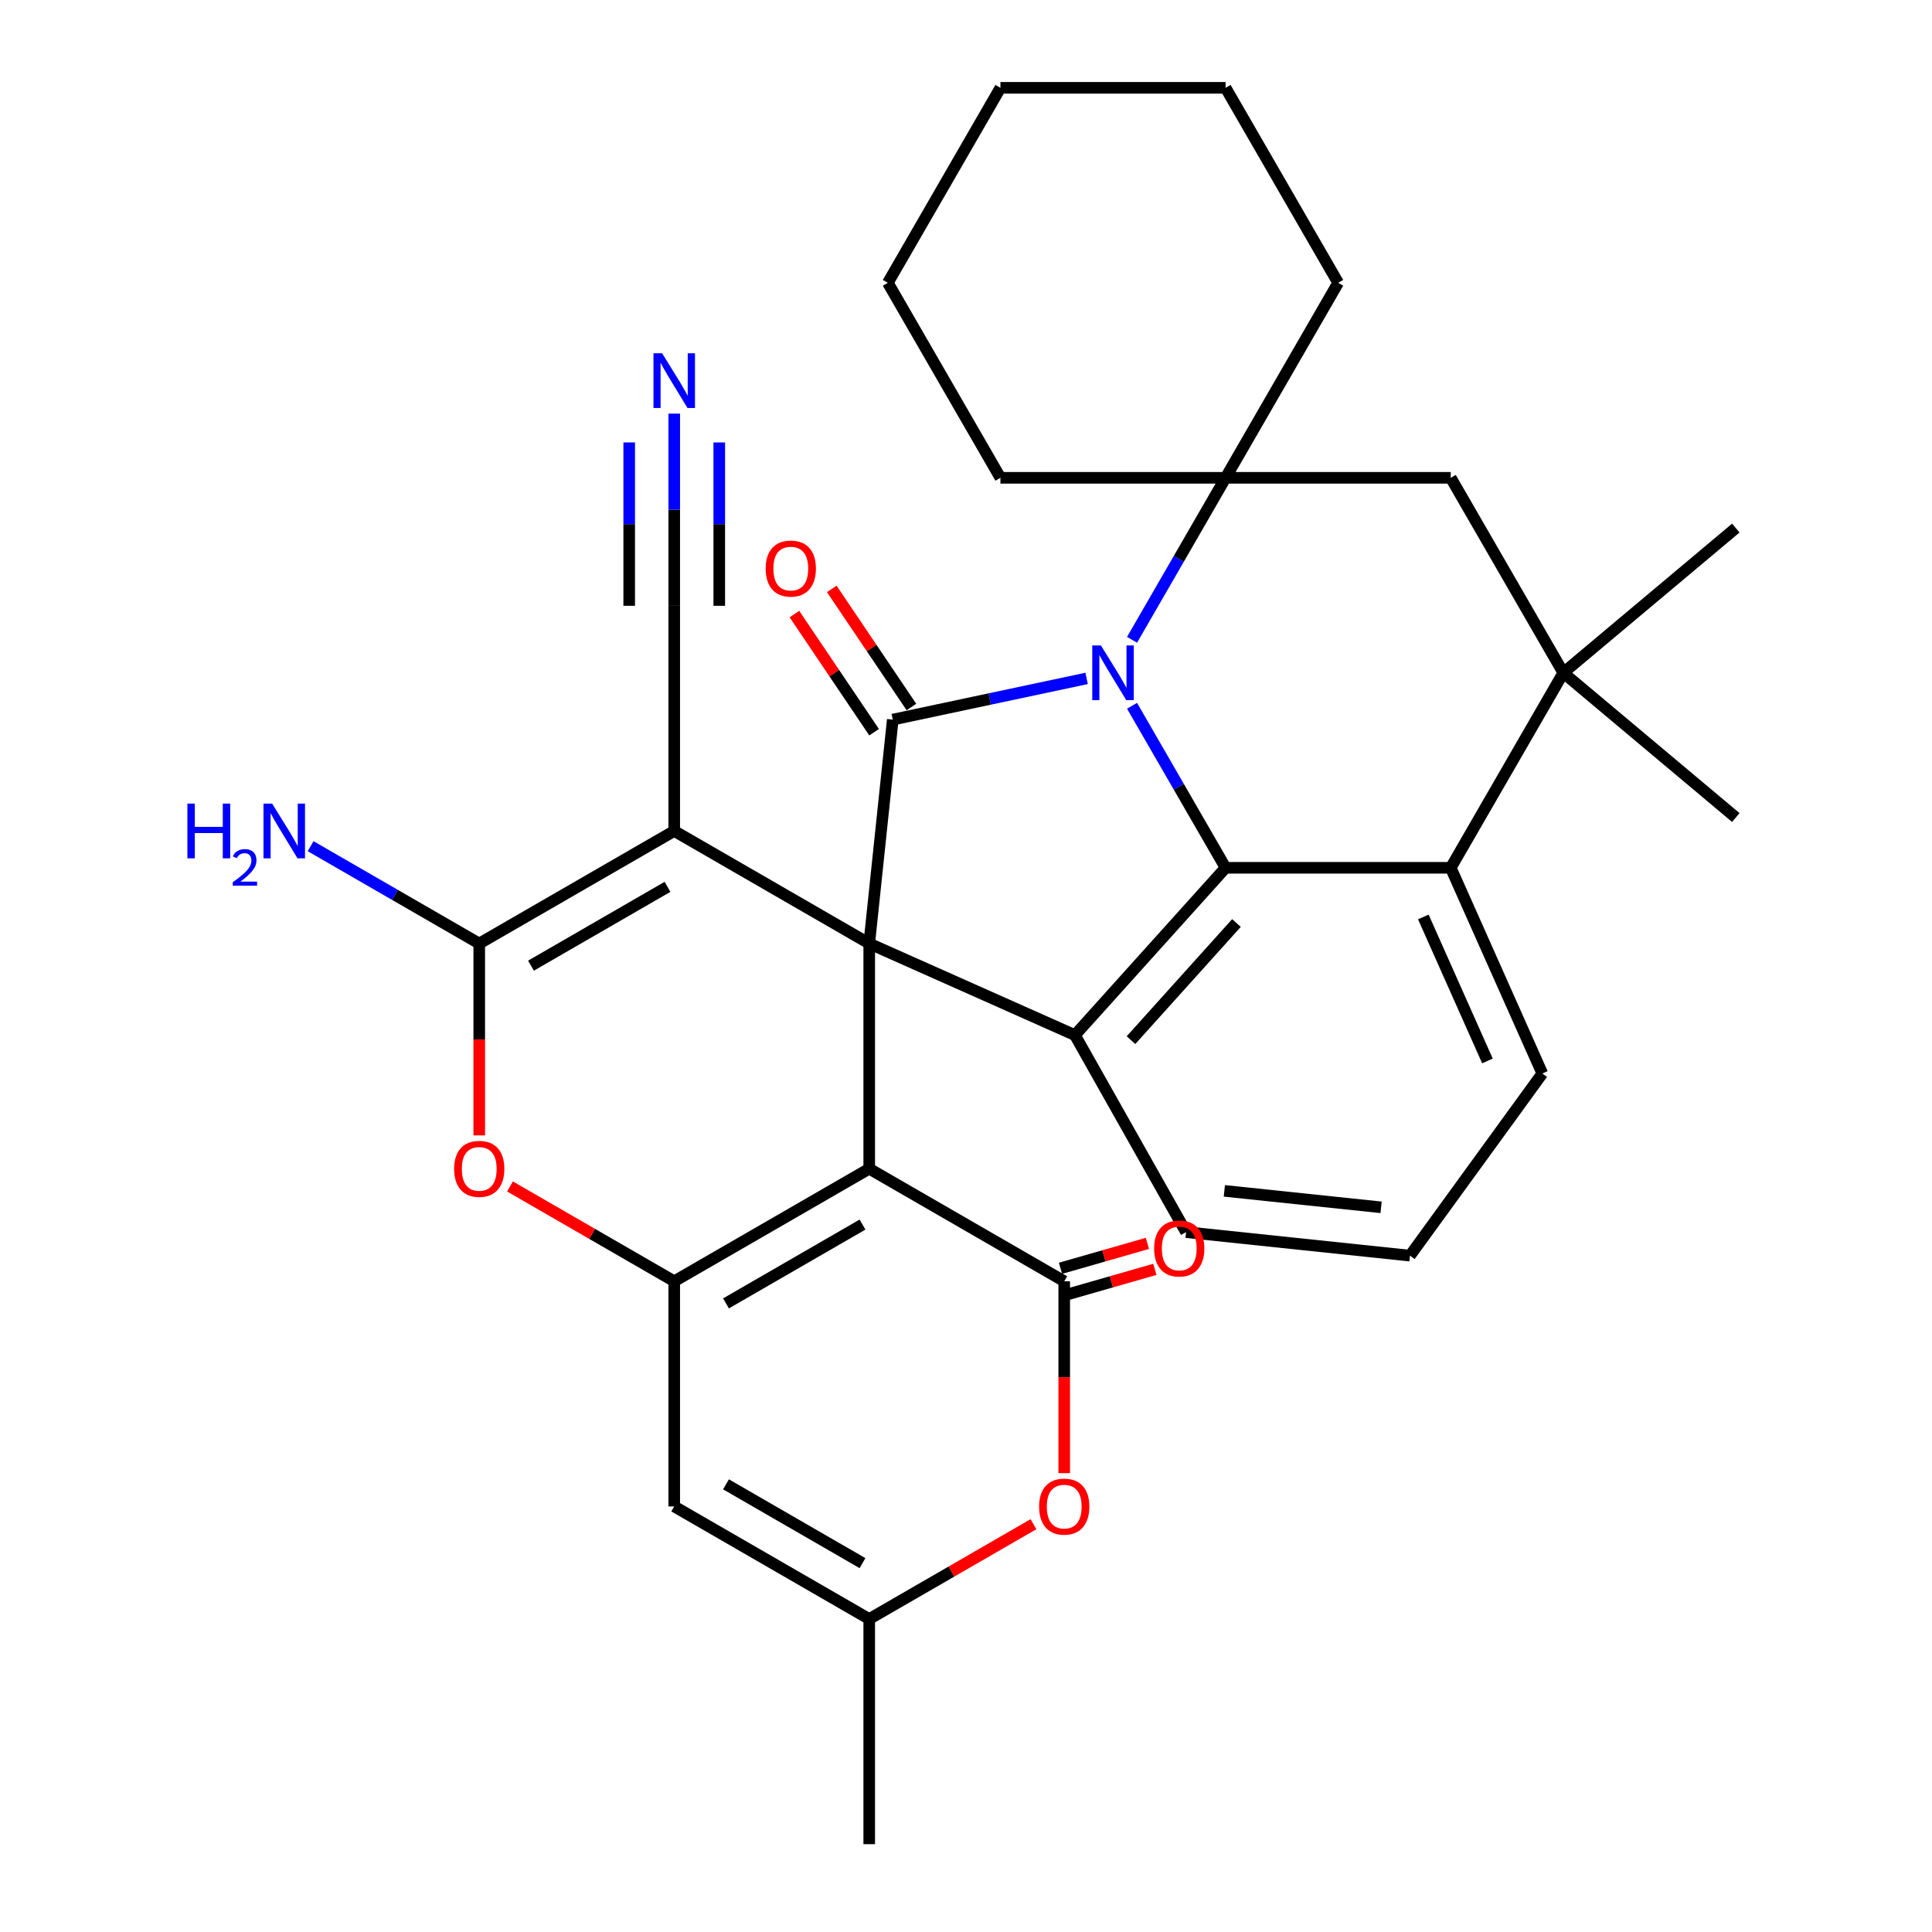 <?xml version='1.0' encoding='iso-8859-1'?>
<svg version='1.1' baseProfile='full'
              xmlns='http://www.w3.org/2000/svg'
                      xmlns:rdkit='http://www.rdkit.org/xml'
                      xmlns:xlink='http://www.w3.org/1999/xlink'
                  xml:space='preserve'
width='1000px' height='1000px' viewBox='0 0 1000 1000'>
<!-- END OF HEADER -->
<rect style='opacity:1.0;fill:#FFFFFF;stroke:none' width='1000' height='1000' x='0' y='0'> </rect>
<path class='bond-1' d='M 449.911,488.375 L 449.911,604.918' style='fill:none;fill-rule:evenodd;stroke:#000000;stroke-width:6px;stroke-linecap:butt;stroke-linejoin:miter;stroke-opacity:1' />
<path class='bond-2' d='M 449.911,488.375 L 462.093,372.471' style='fill:none;fill-rule:evenodd;stroke:#000000;stroke-width:6px;stroke-linecap:butt;stroke-linejoin:miter;stroke-opacity:1' />
<path class='bond-3' d='M 449.911,488.375 L 348.982,430.104' style='fill:none;fill-rule:evenodd;stroke:#000000;stroke-width:6px;stroke-linecap:butt;stroke-linejoin:miter;stroke-opacity:1' />
<path class='bond-8' d='M 449.911,488.375 L 556.378,535.778' style='fill:none;fill-rule:evenodd;stroke:#000000;stroke-width:6px;stroke-linecap:butt;stroke-linejoin:miter;stroke-opacity:1' />
<path class='bond-0' d='M 562.435,351.143 L 512.264,361.807' style='fill:none;fill-rule:evenodd;stroke:#0000FF;stroke-width:6px;stroke-linecap:butt;stroke-linejoin:miter;stroke-opacity:1' />
<path class='bond-0' d='M 512.264,361.807 L 462.093,372.471' style='fill:none;fill-rule:evenodd;stroke:#000000;stroke-width:6px;stroke-linecap:butt;stroke-linejoin:miter;stroke-opacity:1' />
<path class='bond-9' d='M 585.946,331.167 L 610.153,289.24' style='fill:none;fill-rule:evenodd;stroke:#0000FF;stroke-width:6px;stroke-linecap:butt;stroke-linejoin:miter;stroke-opacity:1' />
<path class='bond-9' d='M 610.153,289.24 L 634.36,247.312' style='fill:none;fill-rule:evenodd;stroke:#000000;stroke-width:6px;stroke-linecap:butt;stroke-linejoin:miter;stroke-opacity:1' />
<path class='bond-33' d='M 585.946,365.314 L 610.153,407.242' style='fill:none;fill-rule:evenodd;stroke:#0000FF;stroke-width:6px;stroke-linecap:butt;stroke-linejoin:miter;stroke-opacity:1' />
<path class='bond-33' d='M 610.153,407.242 L 634.36,449.17' style='fill:none;fill-rule:evenodd;stroke:#000000;stroke-width:6px;stroke-linecap:butt;stroke-linejoin:miter;stroke-opacity:1' />
<path class='bond-4' d='M 449.911,604.918 L 348.982,663.189' style='fill:none;fill-rule:evenodd;stroke:#000000;stroke-width:6px;stroke-linecap:butt;stroke-linejoin:miter;stroke-opacity:1' />
<path class='bond-4' d='M 446.426,633.844 L 375.776,674.634' style='fill:none;fill-rule:evenodd;stroke:#000000;stroke-width:6px;stroke-linecap:butt;stroke-linejoin:miter;stroke-opacity:1' />
<path class='bond-6' d='M 449.911,604.918 L 550.84,663.189' style='fill:none;fill-rule:evenodd;stroke:#000000;stroke-width:6px;stroke-linecap:butt;stroke-linejoin:miter;stroke-opacity:1' />
<path class='bond-19' d='M 471.755,365.955 L 451.137,335.383' style='fill:none;fill-rule:evenodd;stroke:#000000;stroke-width:6px;stroke-linecap:butt;stroke-linejoin:miter;stroke-opacity:1' />
<path class='bond-19' d='M 451.137,335.383 L 430.518,304.811' style='fill:none;fill-rule:evenodd;stroke:#FF0000;stroke-width:6px;stroke-linecap:butt;stroke-linejoin:miter;stroke-opacity:1' />
<path class='bond-19' d='M 452.431,378.988 L 431.812,348.416' style='fill:none;fill-rule:evenodd;stroke:#000000;stroke-width:6px;stroke-linecap:butt;stroke-linejoin:miter;stroke-opacity:1' />
<path class='bond-19' d='M 431.812,348.416 L 411.194,317.844' style='fill:none;fill-rule:evenodd;stroke:#FF0000;stroke-width:6px;stroke-linecap:butt;stroke-linejoin:miter;stroke-opacity:1' />
<path class='bond-7' d='M 348.982,430.104 L 248.053,488.375' style='fill:none;fill-rule:evenodd;stroke:#000000;stroke-width:6px;stroke-linecap:butt;stroke-linejoin:miter;stroke-opacity:1' />
<path class='bond-7' d='M 345.497,459.031 L 274.847,499.821' style='fill:none;fill-rule:evenodd;stroke:#000000;stroke-width:6px;stroke-linecap:butt;stroke-linejoin:miter;stroke-opacity:1' />
<path class='bond-15' d='M 348.982,430.104 L 348.982,313.562' style='fill:none;fill-rule:evenodd;stroke:#000000;stroke-width:6px;stroke-linecap:butt;stroke-linejoin:miter;stroke-opacity:1' />
<path class='bond-11' d='M 348.982,663.189 L 348.982,779.732' style='fill:none;fill-rule:evenodd;stroke:#000000;stroke-width:6px;stroke-linecap:butt;stroke-linejoin:miter;stroke-opacity:1' />
<path class='bond-34' d='M 348.982,663.189 L 306.475,638.647' style='fill:none;fill-rule:evenodd;stroke:#000000;stroke-width:6px;stroke-linecap:butt;stroke-linejoin:miter;stroke-opacity:1' />
<path class='bond-34' d='M 306.475,638.647 L 263.967,614.106' style='fill:none;fill-rule:evenodd;stroke:#FF0000;stroke-width:6px;stroke-linecap:butt;stroke-linejoin:miter;stroke-opacity:1' />
<path class='bond-5' d='M 634.36,449.17 L 556.378,535.778' style='fill:none;fill-rule:evenodd;stroke:#000000;stroke-width:6px;stroke-linecap:butt;stroke-linejoin:miter;stroke-opacity:1' />
<path class='bond-5' d='M 639.984,477.757 L 585.397,538.383' style='fill:none;fill-rule:evenodd;stroke:#000000;stroke-width:6px;stroke-linecap:butt;stroke-linejoin:miter;stroke-opacity:1' />
<path class='bond-13' d='M 634.36,449.17 L 750.903,449.17' style='fill:none;fill-rule:evenodd;stroke:#000000;stroke-width:6px;stroke-linecap:butt;stroke-linejoin:miter;stroke-opacity:1' />
<path class='bond-12' d='M 550.84,663.189 L 550.84,712.844' style='fill:none;fill-rule:evenodd;stroke:#000000;stroke-width:6px;stroke-linecap:butt;stroke-linejoin:miter;stroke-opacity:1' />
<path class='bond-12' d='M 550.84,712.844 L 550.84,762.498' style='fill:none;fill-rule:evenodd;stroke:#FF0000;stroke-width:6px;stroke-linecap:butt;stroke-linejoin:miter;stroke-opacity:1' />
<path class='bond-20' d='M 552.767,669.911 L 575.261,663.462' style='fill:none;fill-rule:evenodd;stroke:#000000;stroke-width:6px;stroke-linecap:butt;stroke-linejoin:miter;stroke-opacity:1' />
<path class='bond-20' d='M 575.261,663.462 L 597.756,657.013' style='fill:none;fill-rule:evenodd;stroke:#FF0000;stroke-width:6px;stroke-linecap:butt;stroke-linejoin:miter;stroke-opacity:1' />
<path class='bond-20' d='M 548.913,656.467 L 571.407,650.019' style='fill:none;fill-rule:evenodd;stroke:#000000;stroke-width:6px;stroke-linecap:butt;stroke-linejoin:miter;stroke-opacity:1' />
<path class='bond-20' d='M 571.407,650.019 L 593.901,643.57' style='fill:none;fill-rule:evenodd;stroke:#FF0000;stroke-width:6px;stroke-linecap:butt;stroke-linejoin:miter;stroke-opacity:1' />
<path class='bond-10' d='M 248.053,488.375 L 248.053,538.03' style='fill:none;fill-rule:evenodd;stroke:#000000;stroke-width:6px;stroke-linecap:butt;stroke-linejoin:miter;stroke-opacity:1' />
<path class='bond-10' d='M 248.053,538.03 L 248.053,587.684' style='fill:none;fill-rule:evenodd;stroke:#FF0000;stroke-width:6px;stroke-linecap:butt;stroke-linejoin:miter;stroke-opacity:1' />
<path class='bond-21' d='M 248.053,488.375 L 204.416,463.181' style='fill:none;fill-rule:evenodd;stroke:#000000;stroke-width:6px;stroke-linecap:butt;stroke-linejoin:miter;stroke-opacity:1' />
<path class='bond-21' d='M 204.416,463.181 L 160.778,437.987' style='fill:none;fill-rule:evenodd;stroke:#0000FF;stroke-width:6px;stroke-linecap:butt;stroke-linejoin:miter;stroke-opacity:1' />
<path class='bond-22' d='M 556.378,535.778 L 613.899,637.739' style='fill:none;fill-rule:evenodd;stroke:#000000;stroke-width:6px;stroke-linecap:butt;stroke-linejoin:miter;stroke-opacity:1' />
<path class='bond-17' d='M 634.36,247.312 L 750.903,247.312' style='fill:none;fill-rule:evenodd;stroke:#000000;stroke-width:6px;stroke-linecap:butt;stroke-linejoin:miter;stroke-opacity:1' />
<path class='bond-23' d='M 634.36,247.312 L 692.631,146.383' style='fill:none;fill-rule:evenodd;stroke:#000000;stroke-width:6px;stroke-linecap:butt;stroke-linejoin:miter;stroke-opacity:1' />
<path class='bond-24' d='M 634.36,247.312 L 517.818,247.312' style='fill:none;fill-rule:evenodd;stroke:#000000;stroke-width:6px;stroke-linecap:butt;stroke-linejoin:miter;stroke-opacity:1' />
<path class='bond-37' d='M 348.982,779.732 L 449.911,838.003' style='fill:none;fill-rule:evenodd;stroke:#000000;stroke-width:6px;stroke-linecap:butt;stroke-linejoin:miter;stroke-opacity:1' />
<path class='bond-37' d='M 375.776,768.287 L 446.426,809.077' style='fill:none;fill-rule:evenodd;stroke:#000000;stroke-width:6px;stroke-linecap:butt;stroke-linejoin:miter;stroke-opacity:1' />
<path class='bond-16' d='M 534.926,788.919 L 492.419,813.461' style='fill:none;fill-rule:evenodd;stroke:#FF0000;stroke-width:6px;stroke-linecap:butt;stroke-linejoin:miter;stroke-opacity:1' />
<path class='bond-16' d='M 492.419,813.461 L 449.911,838.003' style='fill:none;fill-rule:evenodd;stroke:#000000;stroke-width:6px;stroke-linecap:butt;stroke-linejoin:miter;stroke-opacity:1' />
<path class='bond-14' d='M 750.903,449.17 L 809.174,348.241' style='fill:none;fill-rule:evenodd;stroke:#000000;stroke-width:6px;stroke-linecap:butt;stroke-linejoin:miter;stroke-opacity:1' />
<path class='bond-35' d='M 750.903,449.17 L 798.305,555.636' style='fill:none;fill-rule:evenodd;stroke:#000000;stroke-width:6px;stroke-linecap:butt;stroke-linejoin:miter;stroke-opacity:1' />
<path class='bond-35' d='M 736.719,474.62 L 769.901,549.147' style='fill:none;fill-rule:evenodd;stroke:#000000;stroke-width:6px;stroke-linecap:butt;stroke-linejoin:miter;stroke-opacity:1' />
<path class='bond-26' d='M 809.174,348.241 L 898.451,273.329' style='fill:none;fill-rule:evenodd;stroke:#000000;stroke-width:6px;stroke-linecap:butt;stroke-linejoin:miter;stroke-opacity:1' />
<path class='bond-27' d='M 809.174,348.241 L 898.451,423.153' style='fill:none;fill-rule:evenodd;stroke:#000000;stroke-width:6px;stroke-linecap:butt;stroke-linejoin:miter;stroke-opacity:1' />
<path class='bond-36' d='M 809.174,348.241 L 750.903,247.312' style='fill:none;fill-rule:evenodd;stroke:#000000;stroke-width:6px;stroke-linecap:butt;stroke-linejoin:miter;stroke-opacity:1' />
<path class='bond-18' d='M 348.982,313.562 L 348.982,263.827' style='fill:none;fill-rule:evenodd;stroke:#000000;stroke-width:6px;stroke-linecap:butt;stroke-linejoin:miter;stroke-opacity:1' />
<path class='bond-18' d='M 348.982,263.827 L 348.982,214.093' style='fill:none;fill-rule:evenodd;stroke:#0000FF;stroke-width:6px;stroke-linecap:butt;stroke-linejoin:miter;stroke-opacity:1' />
<path class='bond-18' d='M 372.291,313.562 L 372.291,271.287' style='fill:none;fill-rule:evenodd;stroke:#000000;stroke-width:6px;stroke-linecap:butt;stroke-linejoin:miter;stroke-opacity:1' />
<path class='bond-18' d='M 372.291,271.287 L 372.291,229.013' style='fill:none;fill-rule:evenodd;stroke:#0000FF;stroke-width:6px;stroke-linecap:butt;stroke-linejoin:miter;stroke-opacity:1' />
<path class='bond-18' d='M 325.674,313.562 L 325.674,271.287' style='fill:none;fill-rule:evenodd;stroke:#000000;stroke-width:6px;stroke-linecap:butt;stroke-linejoin:miter;stroke-opacity:1' />
<path class='bond-18' d='M 325.674,271.287 L 325.674,229.013' style='fill:none;fill-rule:evenodd;stroke:#0000FF;stroke-width:6px;stroke-linecap:butt;stroke-linejoin:miter;stroke-opacity:1' />
<path class='bond-28' d='M 449.911,838.003 L 449.911,954.545' style='fill:none;fill-rule:evenodd;stroke:#000000;stroke-width:6px;stroke-linecap:butt;stroke-linejoin:miter;stroke-opacity:1' />
<path class='bond-29' d='M 613.899,637.739 L 729.803,649.921' style='fill:none;fill-rule:evenodd;stroke:#000000;stroke-width:6px;stroke-linecap:butt;stroke-linejoin:miter;stroke-opacity:1' />
<path class='bond-29' d='M 633.721,616.386 L 714.853,624.913' style='fill:none;fill-rule:evenodd;stroke:#000000;stroke-width:6px;stroke-linecap:butt;stroke-linejoin:miter;stroke-opacity:1' />
<path class='bond-30' d='M 692.631,146.383 L 634.36,45.455' style='fill:none;fill-rule:evenodd;stroke:#000000;stroke-width:6px;stroke-linecap:butt;stroke-linejoin:miter;stroke-opacity:1' />
<path class='bond-31' d='M 517.818,247.312 L 459.546,146.383' style='fill:none;fill-rule:evenodd;stroke:#000000;stroke-width:6px;stroke-linecap:butt;stroke-linejoin:miter;stroke-opacity:1' />
<path class='bond-25' d='M 798.305,555.636 L 729.803,649.921' style='fill:none;fill-rule:evenodd;stroke:#000000;stroke-width:6px;stroke-linecap:butt;stroke-linejoin:miter;stroke-opacity:1' />
<path class='bond-38' d='M 634.36,45.455 L 517.818,45.455' style='fill:none;fill-rule:evenodd;stroke:#000000;stroke-width:6px;stroke-linecap:butt;stroke-linejoin:miter;stroke-opacity:1' />
<path class='bond-32' d='M 459.546,146.383 L 517.818,45.455' style='fill:none;fill-rule:evenodd;stroke:#000000;stroke-width:6px;stroke-linecap:butt;stroke-linejoin:miter;stroke-opacity:1' />
<path  class='atom-1' d='M 569.829 334.081
L 579.109 349.081
Q 580.029 350.561, 581.509 353.241
Q 582.989 355.921, 583.069 356.081
L 583.069 334.081
L 586.829 334.081
L 586.829 362.401
L 582.949 362.401
L 572.989 346.001
Q 571.829 344.081, 570.589 341.881
Q 569.389 339.681, 569.029 339.001
L 569.029 362.401
L 565.349 362.401
L 565.349 334.081
L 569.829 334.081
' fill='#0000FF'/>
<path  class='atom-11' d='M 235.053 604.998
Q 235.053 598.198, 238.413 594.398
Q 241.773 590.598, 248.053 590.598
Q 254.333 590.598, 257.693 594.398
Q 261.053 598.198, 261.053 604.998
Q 261.053 611.878, 257.653 615.798
Q 254.253 619.678, 248.053 619.678
Q 241.813 619.678, 238.413 615.798
Q 235.053 611.918, 235.053 604.998
M 248.053 616.478
Q 252.373 616.478, 254.693 613.598
Q 257.053 610.678, 257.053 604.998
Q 257.053 599.438, 254.693 596.638
Q 252.373 593.798, 248.053 593.798
Q 243.733 593.798, 241.373 596.598
Q 239.053 599.398, 239.053 604.998
Q 239.053 610.718, 241.373 613.598
Q 243.733 616.478, 248.053 616.478
' fill='#FF0000'/>
<path  class='atom-13' d='M 537.84 779.812
Q 537.84 773.012, 541.2 769.212
Q 544.56 765.412, 550.84 765.412
Q 557.12 765.412, 560.48 769.212
Q 563.84 773.012, 563.84 779.812
Q 563.84 786.692, 560.44 790.612
Q 557.04 794.492, 550.84 794.492
Q 544.6 794.492, 541.2 790.612
Q 537.84 786.732, 537.84 779.812
M 550.84 791.292
Q 555.16 791.292, 557.48 788.412
Q 559.84 785.492, 559.84 779.812
Q 559.84 774.252, 557.48 771.452
Q 555.16 768.612, 550.84 768.612
Q 546.52 768.612, 544.16 771.412
Q 541.84 774.212, 541.84 779.812
Q 541.84 785.532, 544.16 788.412
Q 546.52 791.292, 550.84 791.292
' fill='#FF0000'/>
<path  class='atom-19' d='M 342.722 182.859
L 352.002 197.859
Q 352.922 199.339, 354.402 202.019
Q 355.882 204.699, 355.962 204.859
L 355.962 182.859
L 359.722 182.859
L 359.722 211.179
L 355.842 211.179
L 345.882 194.779
Q 344.722 192.859, 343.482 190.659
Q 342.282 188.459, 341.922 187.779
L 341.922 211.179
L 338.242 211.179
L 338.242 182.859
L 342.722 182.859
' fill='#0000FF'/>
<path  class='atom-20' d='M 396.31 294.288
Q 396.31 287.488, 399.67 283.688
Q 403.03 279.888, 409.31 279.888
Q 415.59 279.888, 418.95 283.688
Q 422.31 287.488, 422.31 294.288
Q 422.31 301.168, 418.91 305.088
Q 415.51 308.968, 409.31 308.968
Q 403.07 308.968, 399.67 305.088
Q 396.31 301.208, 396.31 294.288
M 409.31 305.768
Q 413.63 305.768, 415.95 302.888
Q 418.31 299.968, 418.31 294.288
Q 418.31 288.728, 415.95 285.928
Q 413.63 283.088, 409.31 283.088
Q 404.99 283.088, 402.63 285.888
Q 400.31 288.688, 400.31 294.288
Q 400.31 300.008, 402.63 302.888
Q 404.99 305.768, 409.31 305.768
' fill='#FF0000'/>
<path  class='atom-21' d='M 597.377 646.201
Q 597.377 639.401, 600.737 635.601
Q 604.097 631.801, 610.377 631.801
Q 616.657 631.801, 620.017 635.601
Q 623.377 639.401, 623.377 646.201
Q 623.377 653.081, 619.977 657.001
Q 616.577 660.881, 610.377 660.881
Q 604.137 660.881, 600.737 657.001
Q 597.377 653.121, 597.377 646.201
M 610.377 657.681
Q 614.697 657.681, 617.017 654.801
Q 619.377 651.881, 619.377 646.201
Q 619.377 640.641, 617.017 637.841
Q 614.697 635.001, 610.377 635.001
Q 606.057 635.001, 603.697 637.801
Q 601.377 640.601, 601.377 646.201
Q 601.377 651.921, 603.697 654.801
Q 606.057 657.681, 610.377 657.681
' fill='#FF0000'/>
<path  class='atom-22' d='M 96.992 415.944
L 100.832 415.944
L 100.832 427.984
L 115.312 427.984
L 115.312 415.944
L 119.152 415.944
L 119.152 444.264
L 115.312 444.264
L 115.312 431.184
L 100.832 431.184
L 100.832 444.264
L 96.992 444.264
L 96.992 415.944
' fill='#0000FF'/>
<path  class='atom-22' d='M 120.525 443.271
Q 121.211 441.502, 122.848 440.525
Q 124.485 439.522, 126.755 439.522
Q 129.58 439.522, 131.164 441.053
Q 132.748 442.584, 132.748 445.303
Q 132.748 448.075, 130.689 450.663
Q 128.656 453.25, 124.432 456.312
L 133.065 456.312
L 133.065 458.424
L 120.472 458.424
L 120.472 456.655
Q 123.957 454.174, 126.016 452.326
Q 128.102 450.478, 129.105 448.815
Q 130.108 447.151, 130.108 445.435
Q 130.108 443.64, 129.21 442.637
Q 128.313 441.634, 126.755 441.634
Q 125.25 441.634, 124.247 442.241
Q 123.244 442.848, 122.531 444.195
L 120.525 443.271
' fill='#0000FF'/>
<path  class='atom-22' d='M 140.865 415.944
L 150.145 430.944
Q 151.065 432.424, 152.545 435.104
Q 154.025 437.784, 154.105 437.944
L 154.105 415.944
L 157.865 415.944
L 157.865 444.264
L 153.985 444.264
L 144.025 427.864
Q 142.865 425.944, 141.625 423.744
Q 140.425 421.544, 140.065 420.864
L 140.065 444.264
L 136.385 444.264
L 136.385 415.944
L 140.865 415.944
' fill='#0000FF'/>
</svg>
